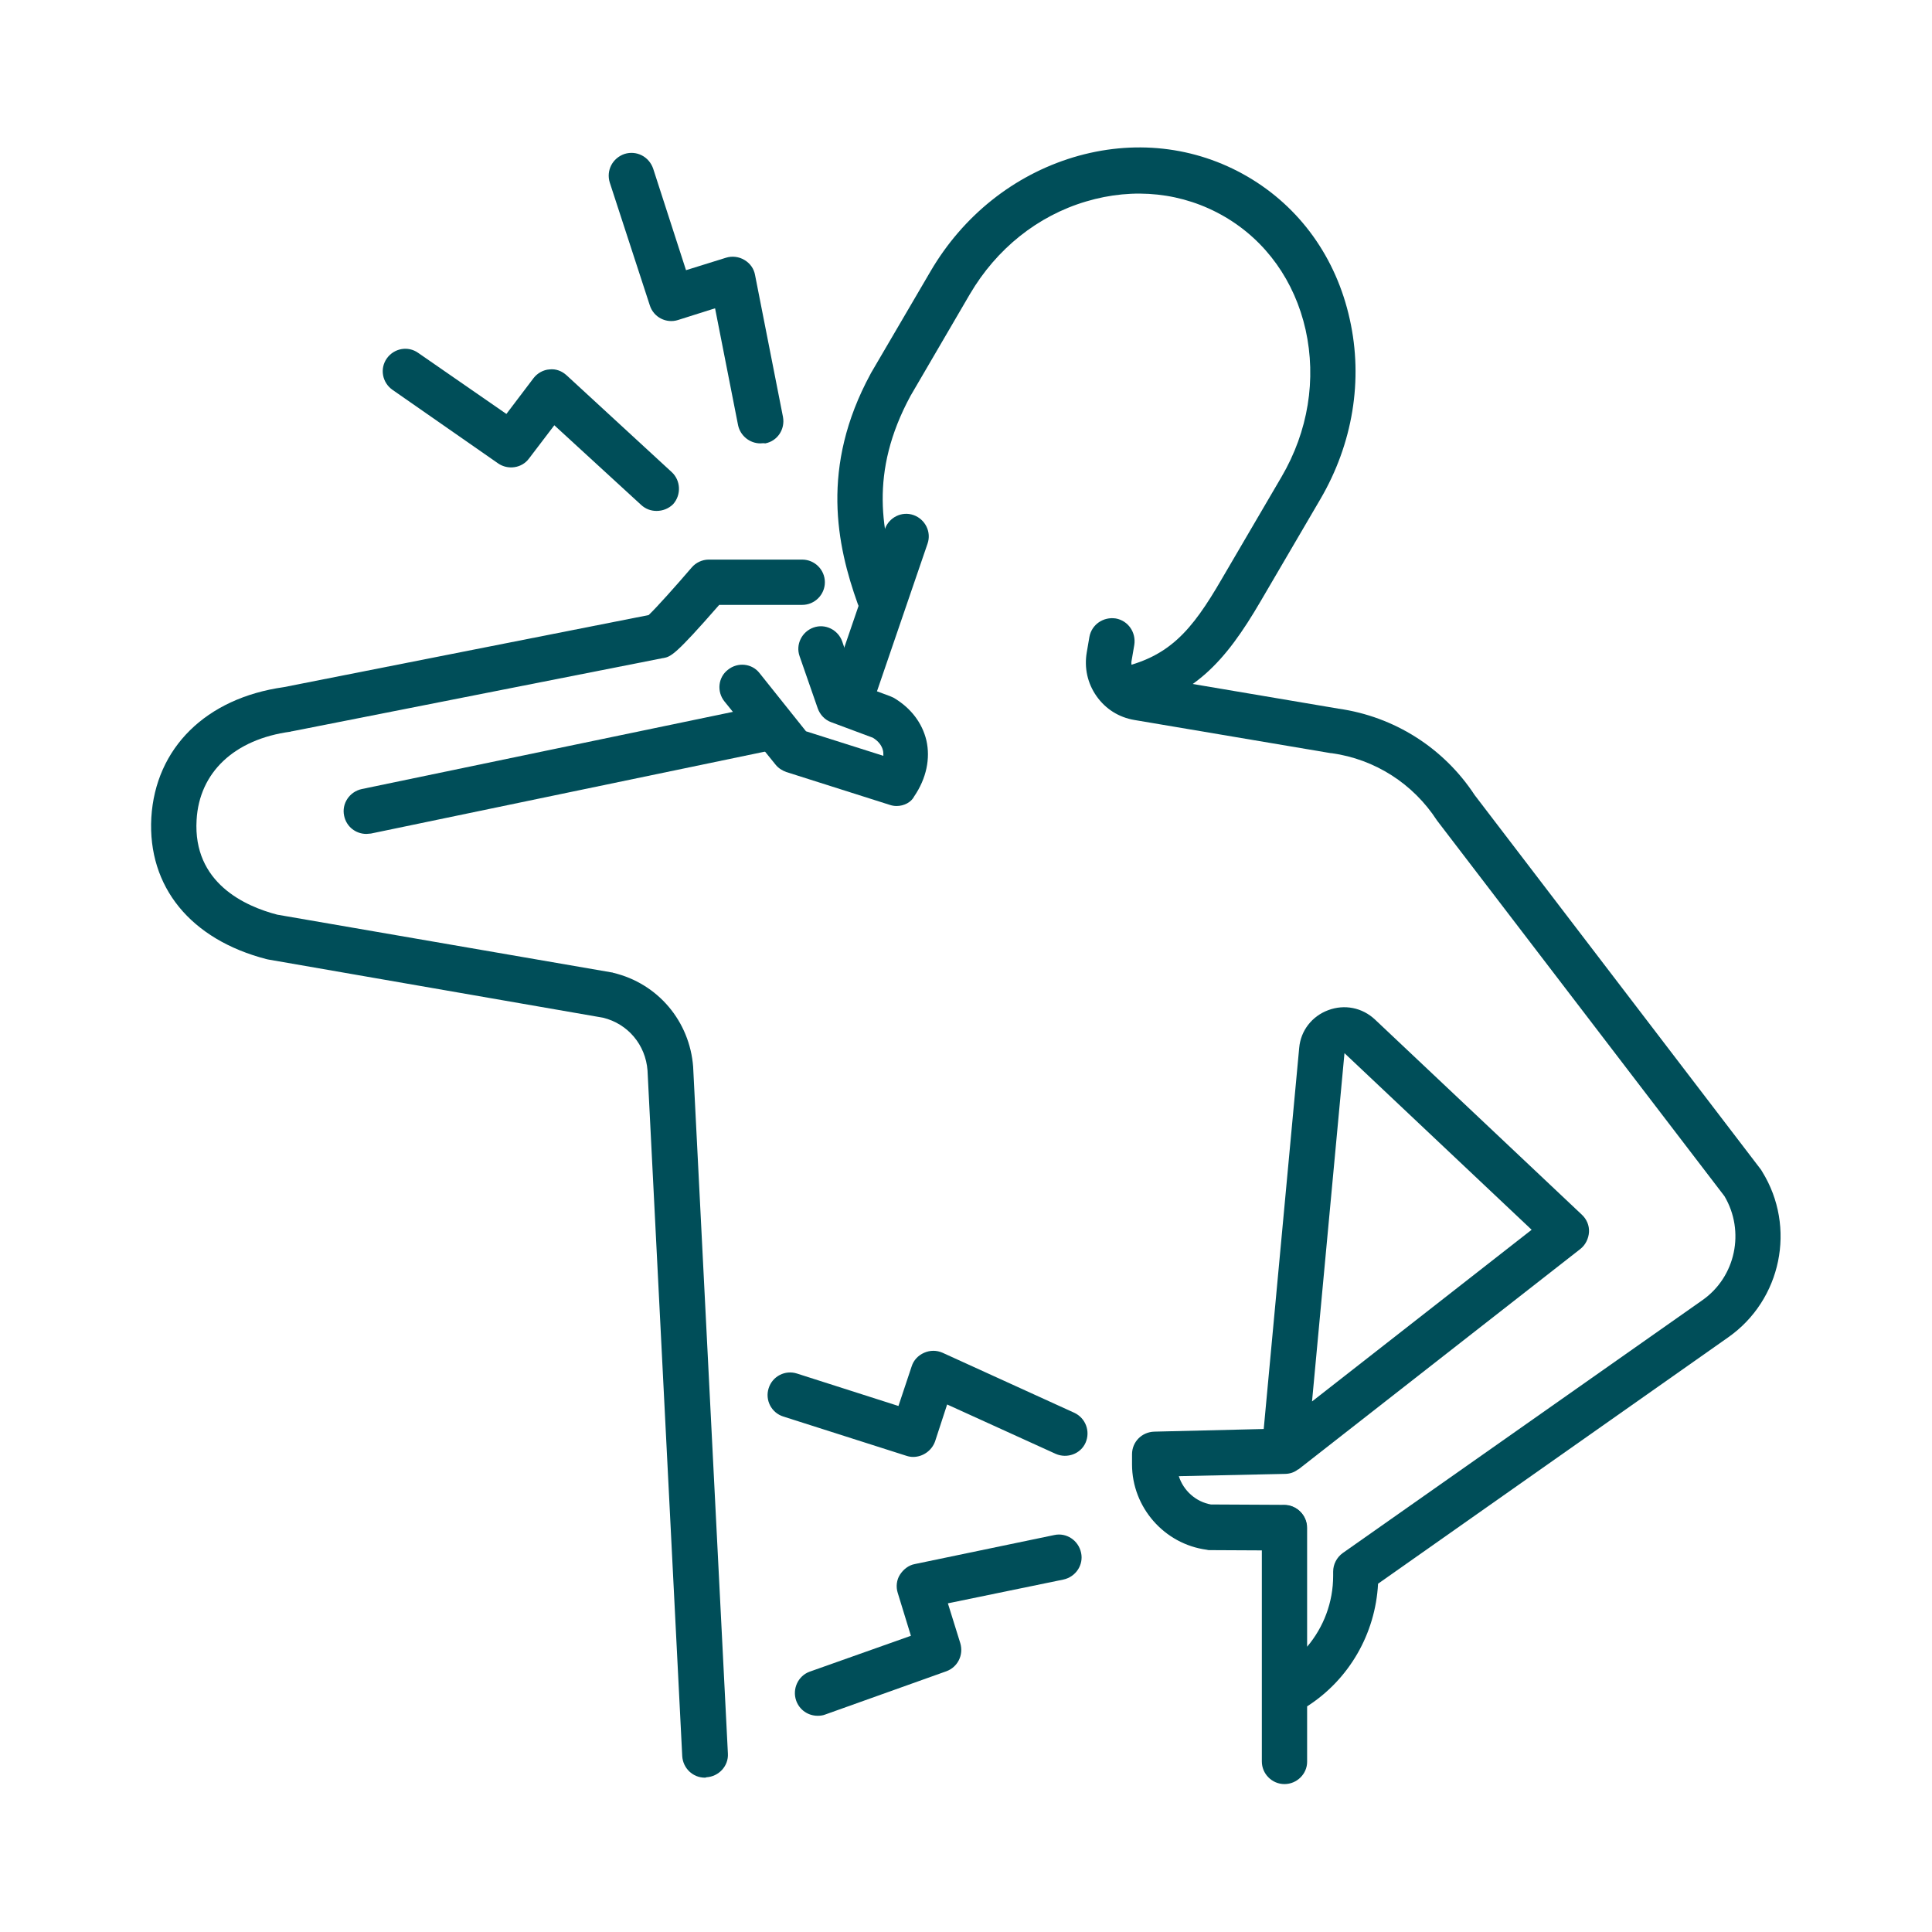 <svg xmlns="http://www.w3.org/2000/svg" xmlns:xlink="http://www.w3.org/1999/xlink" id="Layer_2_1_" x="0px" y="0px" viewBox="0 0 512 512" style="enable-background:new 0 0 512 512;" xml:space="preserve"><style type="text/css">	.st0{fill:#004E59;}</style><g>	<g>		<g>			<g>				<path class="st0" d="M297.5,188.9c-2.8,0-5.2-1.9-5.9-4.7c-0.7-3.2,1.4-6.4,4.6-7.1c13.5-2.9,19.5-9.7,27.6-23.7l15.8-27     c7.1-12.1,9.3-25.9,6.4-39c-2.9-12.9-10.5-23.6-21.5-30s-24-7.8-36.7-4C275,57.2,264.1,65.9,257,78l-15.7,26.9     c-11,20.3-7.8,36.5-2.6,51.1c1.1,3.1-0.5,6.6-3.7,7.7c-3.1,1.1-6.6-0.5-7.7-3.7c-5.5-15.4-10-36.2,3.4-60.9     c0-0.1,0.1-0.1,0.1-0.2l15.8-27c8.6-14.7,22-25.4,37.8-30.2c15.9-4.8,32.3-3,46.2,5.1c13.9,8.1,23.5,21.5,27.1,37.8     c3.6,16.1,0.8,33-7.8,47.7l-15.8,27c-9.4,16.1-17.8,25.5-35.5,29.4C298.3,188.9,297.9,188.9,297.5,188.9z"></path>			</g>		</g>	</g>	<g>		<g>			<path class="st0" d="M97.1,221c-2.8,0-5.3-1.9-5.9-4.8c-0.7-3.2,1.4-6.4,4.7-7.1l105.3-21.9c3.2-0.7,6.4,1.4,7.1,4.7    c0.7,3.2-1.4,6.4-4.7,7.1L98.3,220.9C97.9,220.9,97.5,221,97.1,221z"></path>		</g>		<g>			<path class="st0" d="M186.8,471.1c-3.2,0-5.8-2.5-6-5.7l-9.2-181.7c-0.5-6.8-5.2-12.4-11.8-14l-88.6-15.4c-0.2,0-0.3-0.1-0.5-0.1    C50.5,249,39.1,235,40.1,216.7c1.1-18.5,14.5-31.7,35.1-34.6l96.7-19.1c2.1-2,7.2-7.7,11.4-12.6c1.1-1.3,2.8-2.1,4.5-2.1h24.8    c3.3,0,6,2.7,6,6s-2.7,6-6,6h-22c-11.7,13.4-12.8,13.7-14.8,14.1c0,0-0.1,0-0.1,0l-98.3,19.4c-0.1,0-0.2,0-0.4,0.1    c-14.9,2-24.2,10.8-24.9,23.4c-1,16.7,12.9,22.9,21.4,25.1l88.6,15.3c0.1,0,0.2,0,0.4,0.1c11.8,2.8,20.3,12.8,21.2,25    c0,0,0,0.1,0,0.1l9.2,181.8c0.2,3.3-2.4,6.1-5.7,6.3C187,471.1,186.9,471.1,186.8,471.1z"></path>		</g>		<g>			<path class="st0" d="M340.4,410.9C340.4,410.9,340.4,410.9,340.4,410.9l-19.8-0.1c-0.3,0-0.5,0-0.8-0.1    c-11.3-1.5-19.8-11.3-19.8-22.6v-2.7c0-3.3,2.6-5.9,5.9-6l29-0.7l9.4-101c0.4-4.6,3.4-8.4,7.7-10c4.3-1.6,9-0.7,12.4,2.5    l54.8,51.7c1.3,1.2,2,2.9,1.9,4.6c-0.1,1.7-0.9,3.4-2.3,4.5l-74.7,58.4c0,0,0,0-0.1,0c0,0,0,0,0,0c-1,0.8-2.2,1.2-3.6,1.2    l-28,0.6c1.2,3.8,4.5,6.8,8.5,7.5l19.4,0.1c3.3,0,6,2.7,6,6C346.4,408.2,343.7,410.9,340.4,410.9z M356.3,279.1l-8.6,92.3    l58.2-45.5L356.3,279.1z"></path>		</g>		<g>			<path class="st0" d="M340.4,472.8c-3.3,0-6-2.7-6-6v-61.9c0-3.3,2.7-6,6-6s6,2.7,6,6v31.5c4.4-5.2,6.9-11.8,6.9-18.8v-1.1    c0-2,1-3.8,2.5-4.9l95.3-67c8.9-6.2,11.4-18.3,5.9-27.6l-75.9-99.2c-0.1-0.1-0.2-0.3-0.3-0.4c-6.3-9.7-16.4-16.2-27.9-17.8    c-0.1,0-0.1,0-0.2,0l-52.1-8.8c-4.1-0.7-7.6-2.9-10-6.3c-2.4-3.4-3.3-7.5-2.6-11.6l0.7-4.1c0.6-3.3,3.7-5.4,7-4.9    c3.3,0.6,5.4,3.7,4.9,7l-0.7,4.1c-0.2,0.9,0,1.8,0.6,2.6c0.5,0.7,1.3,1.2,2.2,1.4l52,8.8c14.8,2.1,27.9,10.4,36.1,22.9l75.9,99.3    c0.1,0.2,0.2,0.3,0.3,0.5c9.1,14.7,5.1,34-9,43.9l-92.8,65.3c-0.7,13.3-7.7,25.4-18.8,32.5v14.7    C346.4,470.1,343.7,472.8,340.4,472.8z"></path>		</g>		<g>			<path class="st0" d="M237.6,213.6c-0.6,0-1.2-0.1-1.8-0.3l-27.4-8.7c-1.1-0.4-2.1-1-2.9-2L192,185.9c-2.1-2.6-1.7-6.4,0.9-8.4    c2.6-2.1,6.4-1.7,8.4,0.9l12.3,15.4l20.5,6.5c0-0.5,0-1-0.1-1.4c-0.3-1.3-1.2-2.5-2.7-3.4l-11-4.1c-1.7-0.6-3-2-3.6-3.7    l-4.8-13.8c-1.1-3.1,0.6-6.5,3.7-7.6c3.1-1.1,6.5,0.6,7.6,3.7l3.8,11.2l8.9,3.3c0.3,0.1,0.6,0.3,0.9,0.4    c4.6,2.7,7.6,6.7,8.7,11.3c1.1,4.8,0,10.1-3.2,14.8C241.5,212.6,239.6,213.6,237.6,213.6z"></path>		</g>		<g>			<path class="st0" d="M174,135.4c-1.5,0-2.9-0.5-4.1-1.6l-23-21.1l-6.7,8.8c-1.9,2.6-5.6,3.1-8.2,1.3L104,103.3    c-2.7-1.9-3.4-5.6-1.5-8.3c1.9-2.7,5.6-3.4,8.3-1.5l23.4,16.2l7.2-9.5c1-1.3,2.6-2.2,4.2-2.3c1.7-0.2,3.3,0.4,4.6,1.6l27.8,25.6    c2.4,2.2,2.6,6,0.4,8.5C177.2,134.8,175.6,135.4,174,135.4z"></path>		</g>		<g>			<path class="st0" d="M201.5,117.5c-2.8,0-5.3-2-5.9-4.8l-6.1-31l-9.8,3.1c-3.1,1-6.5-0.7-7.5-3.9l-10.6-32.5    c-1-3.2,0.7-6.5,3.9-7.6c3.2-1,6.5,0.7,7.6,3.9l8.7,26.9l10.6-3.3c1.6-0.5,3.4-0.3,4.9,0.6c1.5,0.9,2.5,2.3,2.8,4l7.4,37.6    c0.6,3.3-1.5,6.4-4.7,7C202.3,117.4,201.9,117.5,201.5,117.5z"></path>		</g>		<g>			<path class="st0" d="M216.7,454.7c-2.5,0-4.8-1.5-5.7-4c-1.1-3.1,0.5-6.6,3.6-7.7l26.8-9.5l-3.5-11.4c-0.5-1.6-0.3-3.4,0.6-4.8    s2.3-2.5,3.9-2.8l37-7.7c3.2-0.7,6.4,1.4,7.1,4.7c0.7,3.2-1.4,6.4-4.7,7.1l-30.6,6.3l3.3,10.6c0.9,3.1-0.7,6.3-3.7,7.4    l-32.2,11.5C218.1,454.6,217.4,454.7,216.7,454.7z"></path>		</g>		<g>			<path class="st0" d="M242,386.1c-0.6,0-1.2-0.1-1.8-0.3l-32.6-10.4c-3.2-1-4.9-4.4-3.9-7.5c1-3.2,4.4-4.9,7.5-3.9l26.9,8.6    l3.5-10.5c0.5-1.6,1.7-2.9,3.3-3.6c1.6-0.7,3.3-0.7,4.9,0l34.9,15.9c3,1.4,4.3,4.9,3,7.9s-4.9,4.3-7.9,3l-28.8-13.1l-3.2,9.8    C246.9,384.5,244.5,386.1,242,386.1z"></path>		</g>		<g>			<path class="st0" d="M225.1,191.9c-0.6,0-1.3-0.1-1.9-0.3c-3.1-1.1-4.8-4.5-3.7-7.6l15-43.8c1.1-3.1,4.5-4.8,7.6-3.7    c3.1,1.1,4.8,4.5,3.7,7.6l-15,43.8C230,190.3,227.6,191.9,225.1,191.9z"></path>		</g>	</g></g></svg>
